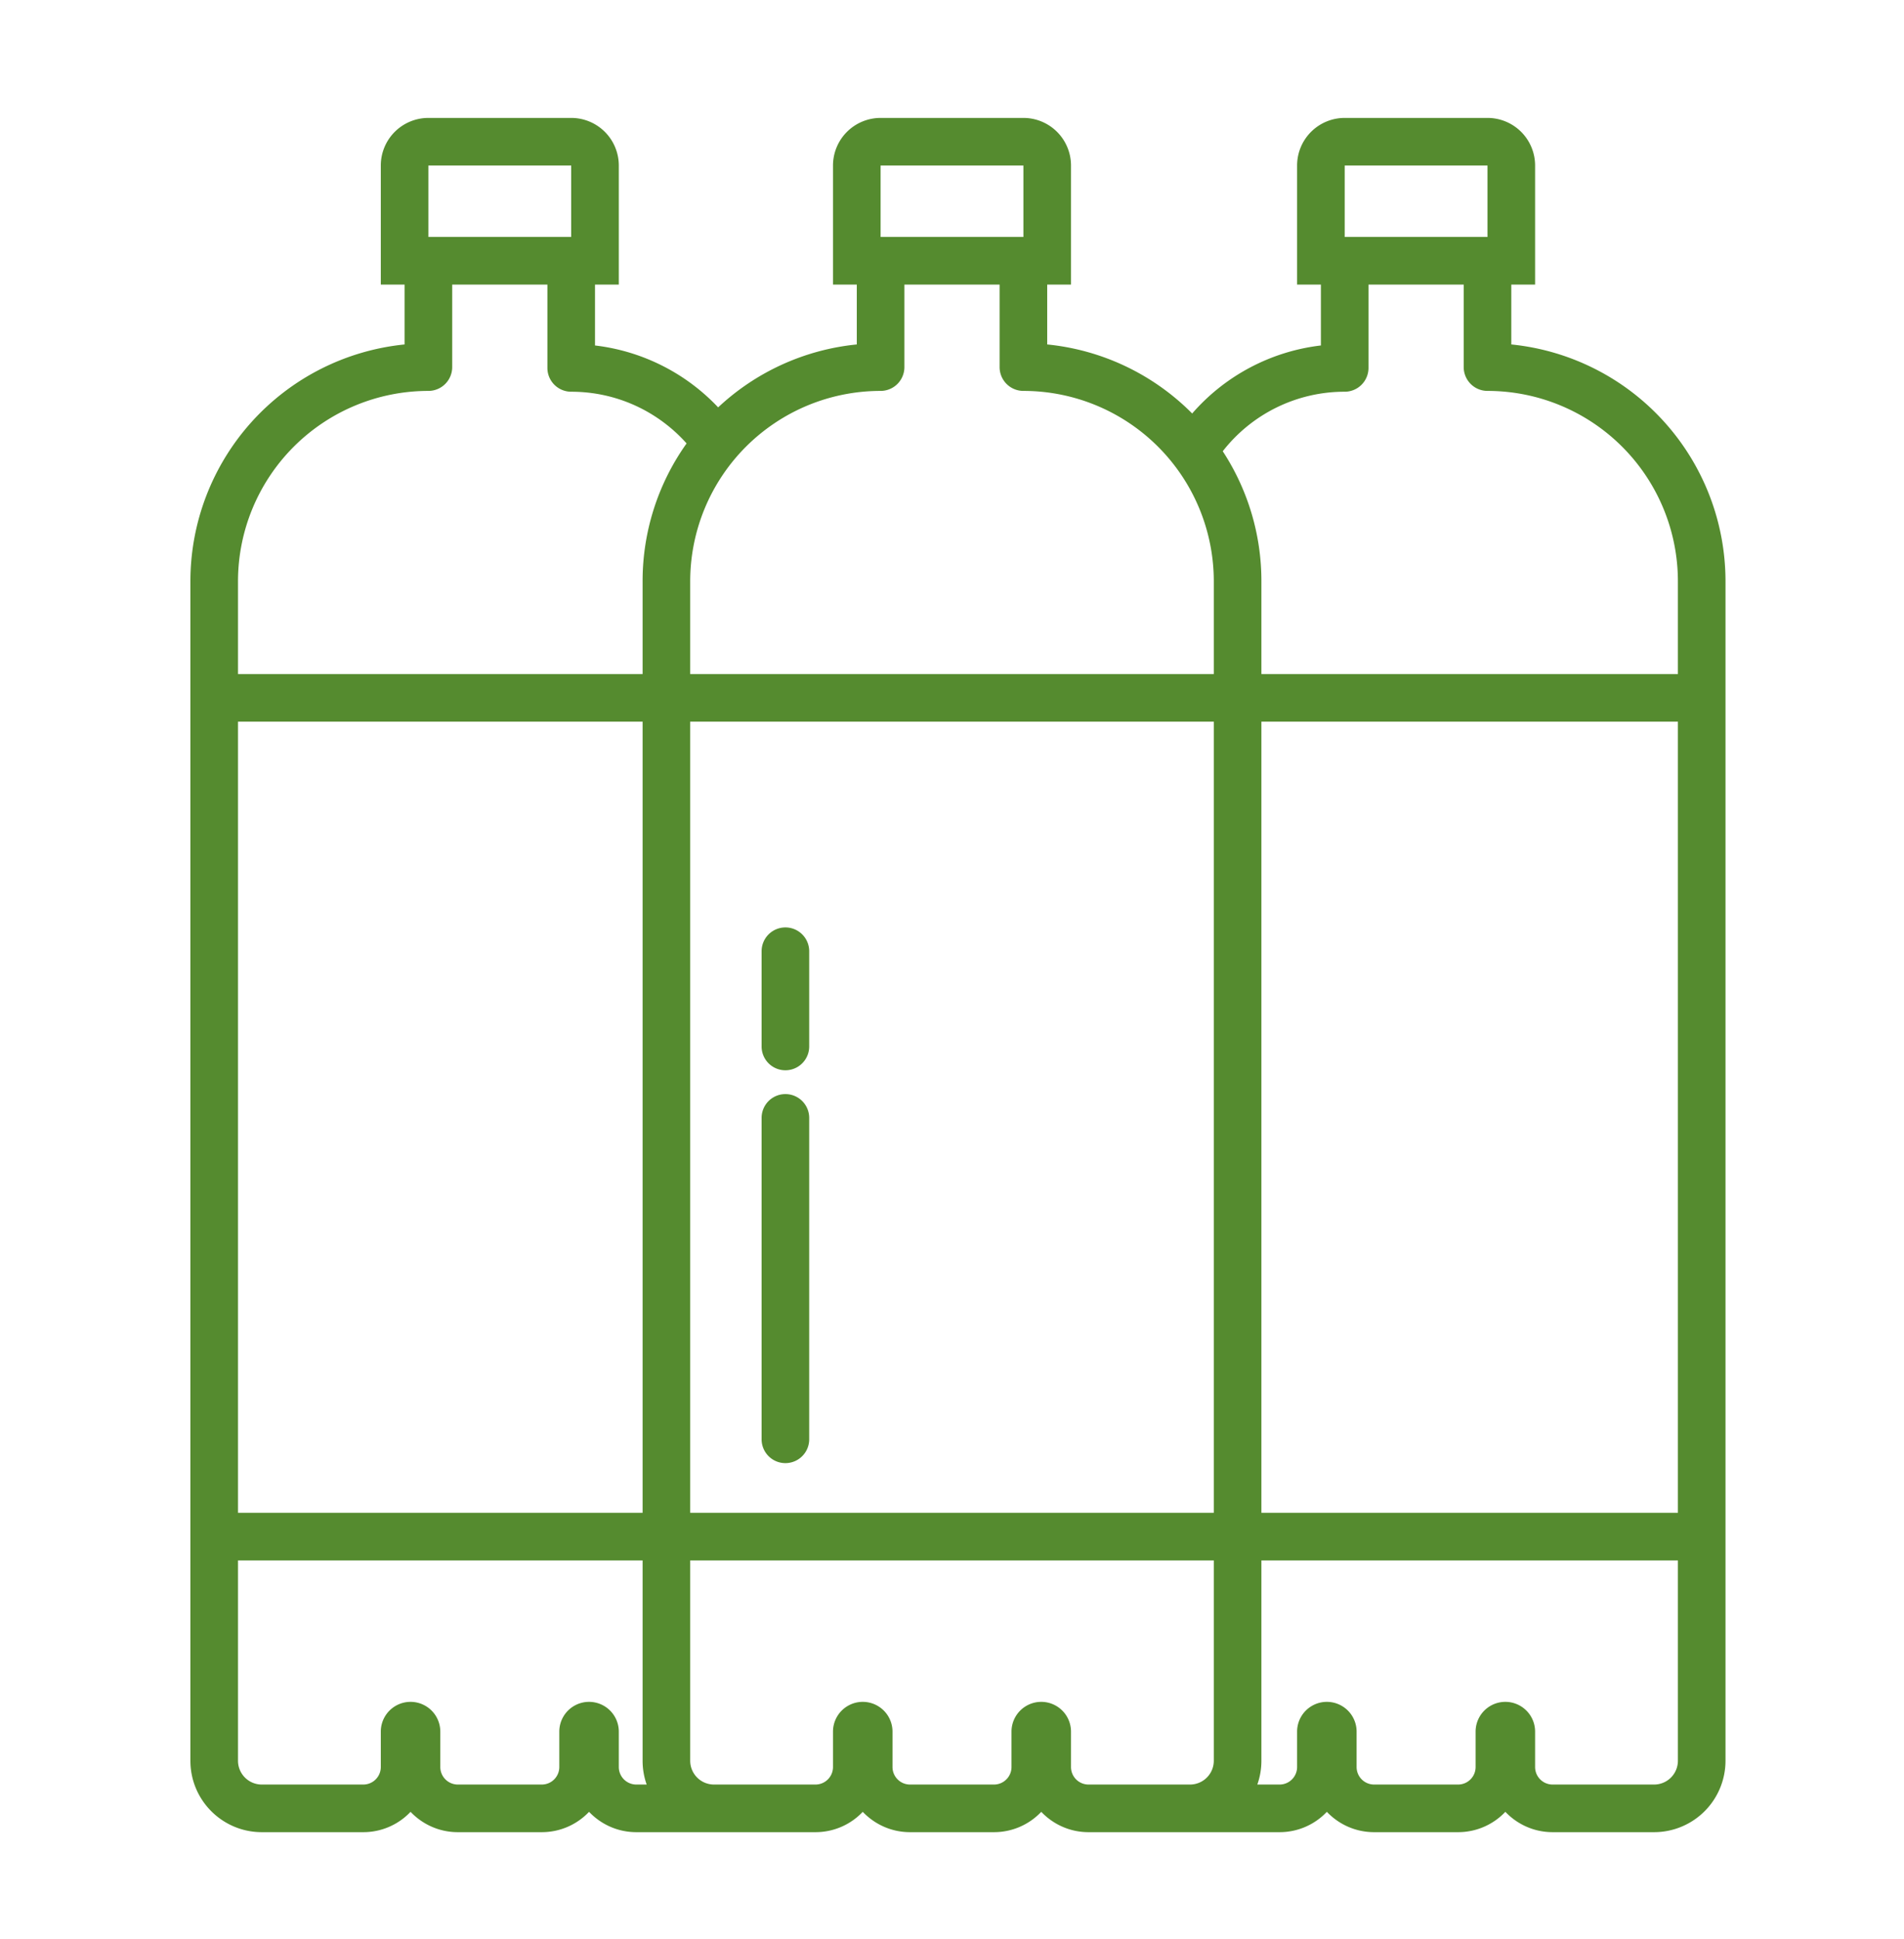 <svg width="56" height="57" fill="none" xmlns="http://www.w3.org/2000/svg"><path d="M23.8 32.867a.7.7 0 1 0-1.4 0v9.45a.7.7 0 1 0 1.4 0v-9.45ZM23.1 27.267a.7.7 0 0 1 .7.7v2.8a.7.7 0 1 1-1.4 0v-2.8a.7.7 0 0 1 .7-.7Z" fill="#558B2F"/><path fill-rule="evenodd" clip-rule="evenodd" d="M25.9 3.467a1.4 1.4 0 0 0-1.4 1.4v3.5h.7v1.76a6.975 6.975 0 0 0-4.078 1.85 5.936 5.936 0 0 0-3.622-1.82v-1.79h.7v-3.5a1.4 1.4 0 0 0-1.4-1.4h-4.2a1.4 1.4 0 0 0-1.4 1.4v3.5h.7v1.76a7 7 0 0 0-6.3 6.966v34.674c0 1.16.94 2.1 2.1 2.1h2.984a1.91 1.91 0 0 0 1.391-.598c.35.368.843.598 1.39.598h2.47a1.91 1.91 0 0 0 1.39-.598c.35.368.843.598 1.39.598h5.27a1.91 1.91 0 0 0 1.39-.598c.35.368.843.598 1.39.598h2.47a1.91 1.91 0 0 0 1.39-.598c.35.368.843.598 1.39.598h5.62a1.91 1.91 0 0 0 1.39-.598c.35.368.843.598 1.39.598h2.47a1.91 1.91 0 0 0 1.39-.598c.35.368.843.598 1.39.598h2.985a2.1 2.1 0 0 0 2.1-2.1V17.093a7 7 0 0 0-6.3-6.966v-1.76h.7v-3.5a1.4 1.4 0 0 0-1.4-1.4h-4.2a1.4 1.4 0 0 0-1.4 1.4v3.5h.7v1.79a5.94 5.94 0 0 0-3.786 2 6.979 6.979 0 0 0-4.264-2.03v-1.76h.7v-3.5a1.4 1.4 0 0 0-1.4-1.4h-4.2Zm10.063 9.8a6.967 6.967 0 0 1 1.137 3.826v2.725h12.25v-2.725a5.6 5.6 0 0 0-5.6-5.6.7.7 0 0 1-.7-.7V8.367h-2.8v2.45a.7.7 0 0 1-.7.7 4.54 4.54 0 0 0-3.587 1.75ZM16.8 11.517c1.349 0 2.56.586 3.394 1.52a6.968 6.968 0 0 0-1.294 4.056v2.725H7v-2.725a5.6 5.6 0 0 1 5.6-5.6.7.7 0 0 0 .7-.7V8.367h2.8v2.45a.7.7 0 0 0 .7.7Zm22.75-4.55h4.2v-2.1h-4.2v2.1Zm-22.75-2.1v2.1h-4.2v-2.1h4.2Zm20.3 16.35v23.261h12.25v-23.26H37.1Zm0 24.661v5.889c0 .245-.042.48-.12.7h.654c.285 0 .516-.231.516-.516v-1.04a.875.875 0 1 1 1.75 0v1.04c0 .285.23.516.516.516h2.468c.285 0 .516-.231.516-.516v-1.04a.875.875 0 1 1 1.75 0v1.04c0 .285.23.516.516.516h2.984a.7.7 0 0 0 .7-.7v-5.889H37.1ZM35 52.467a.7.7 0 0 0 .7-.7v-5.889H20.3v5.889a.7.7 0 0 0 .7.7h2.984c.285 0 .516-.231.516-.516v-1.04a.875.875 0 1 1 1.75 0v1.04c0 .285.23.516.516.516h2.468c.285 0 .516-.231.516-.516v-1.04a.875.875 0 1 1 1.75 0v1.04c0 .285.23.516.516.516H35ZM7 21.217h11.9v23.261H7v-23.26Zm0 24.661h11.9v5.889c0 .245.042.48.12.7h-.304a.516.516 0 0 1-.516-.516v-1.04a.875.875 0 0 0-1.75 0v1.04c0 .285-.23.516-.516.516h-2.468a.516.516 0 0 1-.516-.516v-1.04a.875.875 0 0 0-1.75 0v1.04c0 .285-.23.516-.516.516H7.7a.7.7 0 0 1-.7-.7v-5.889Zm28.7-24.66H20.3v23.26h15.4v-23.26ZM29.4 8.367v2.426a.7.7 0 0 0 .7.7 5.6 5.6 0 0 1 5.6 5.6v2.725H20.3v-2.725a5.6 5.6 0 0 1 5.6-5.6.7.7 0 0 0 .7-.7V8.367h2.8Zm.7-1.4v-2.1h-4.2v2.1h4.2Z" fill="#558B2F"/></svg>
